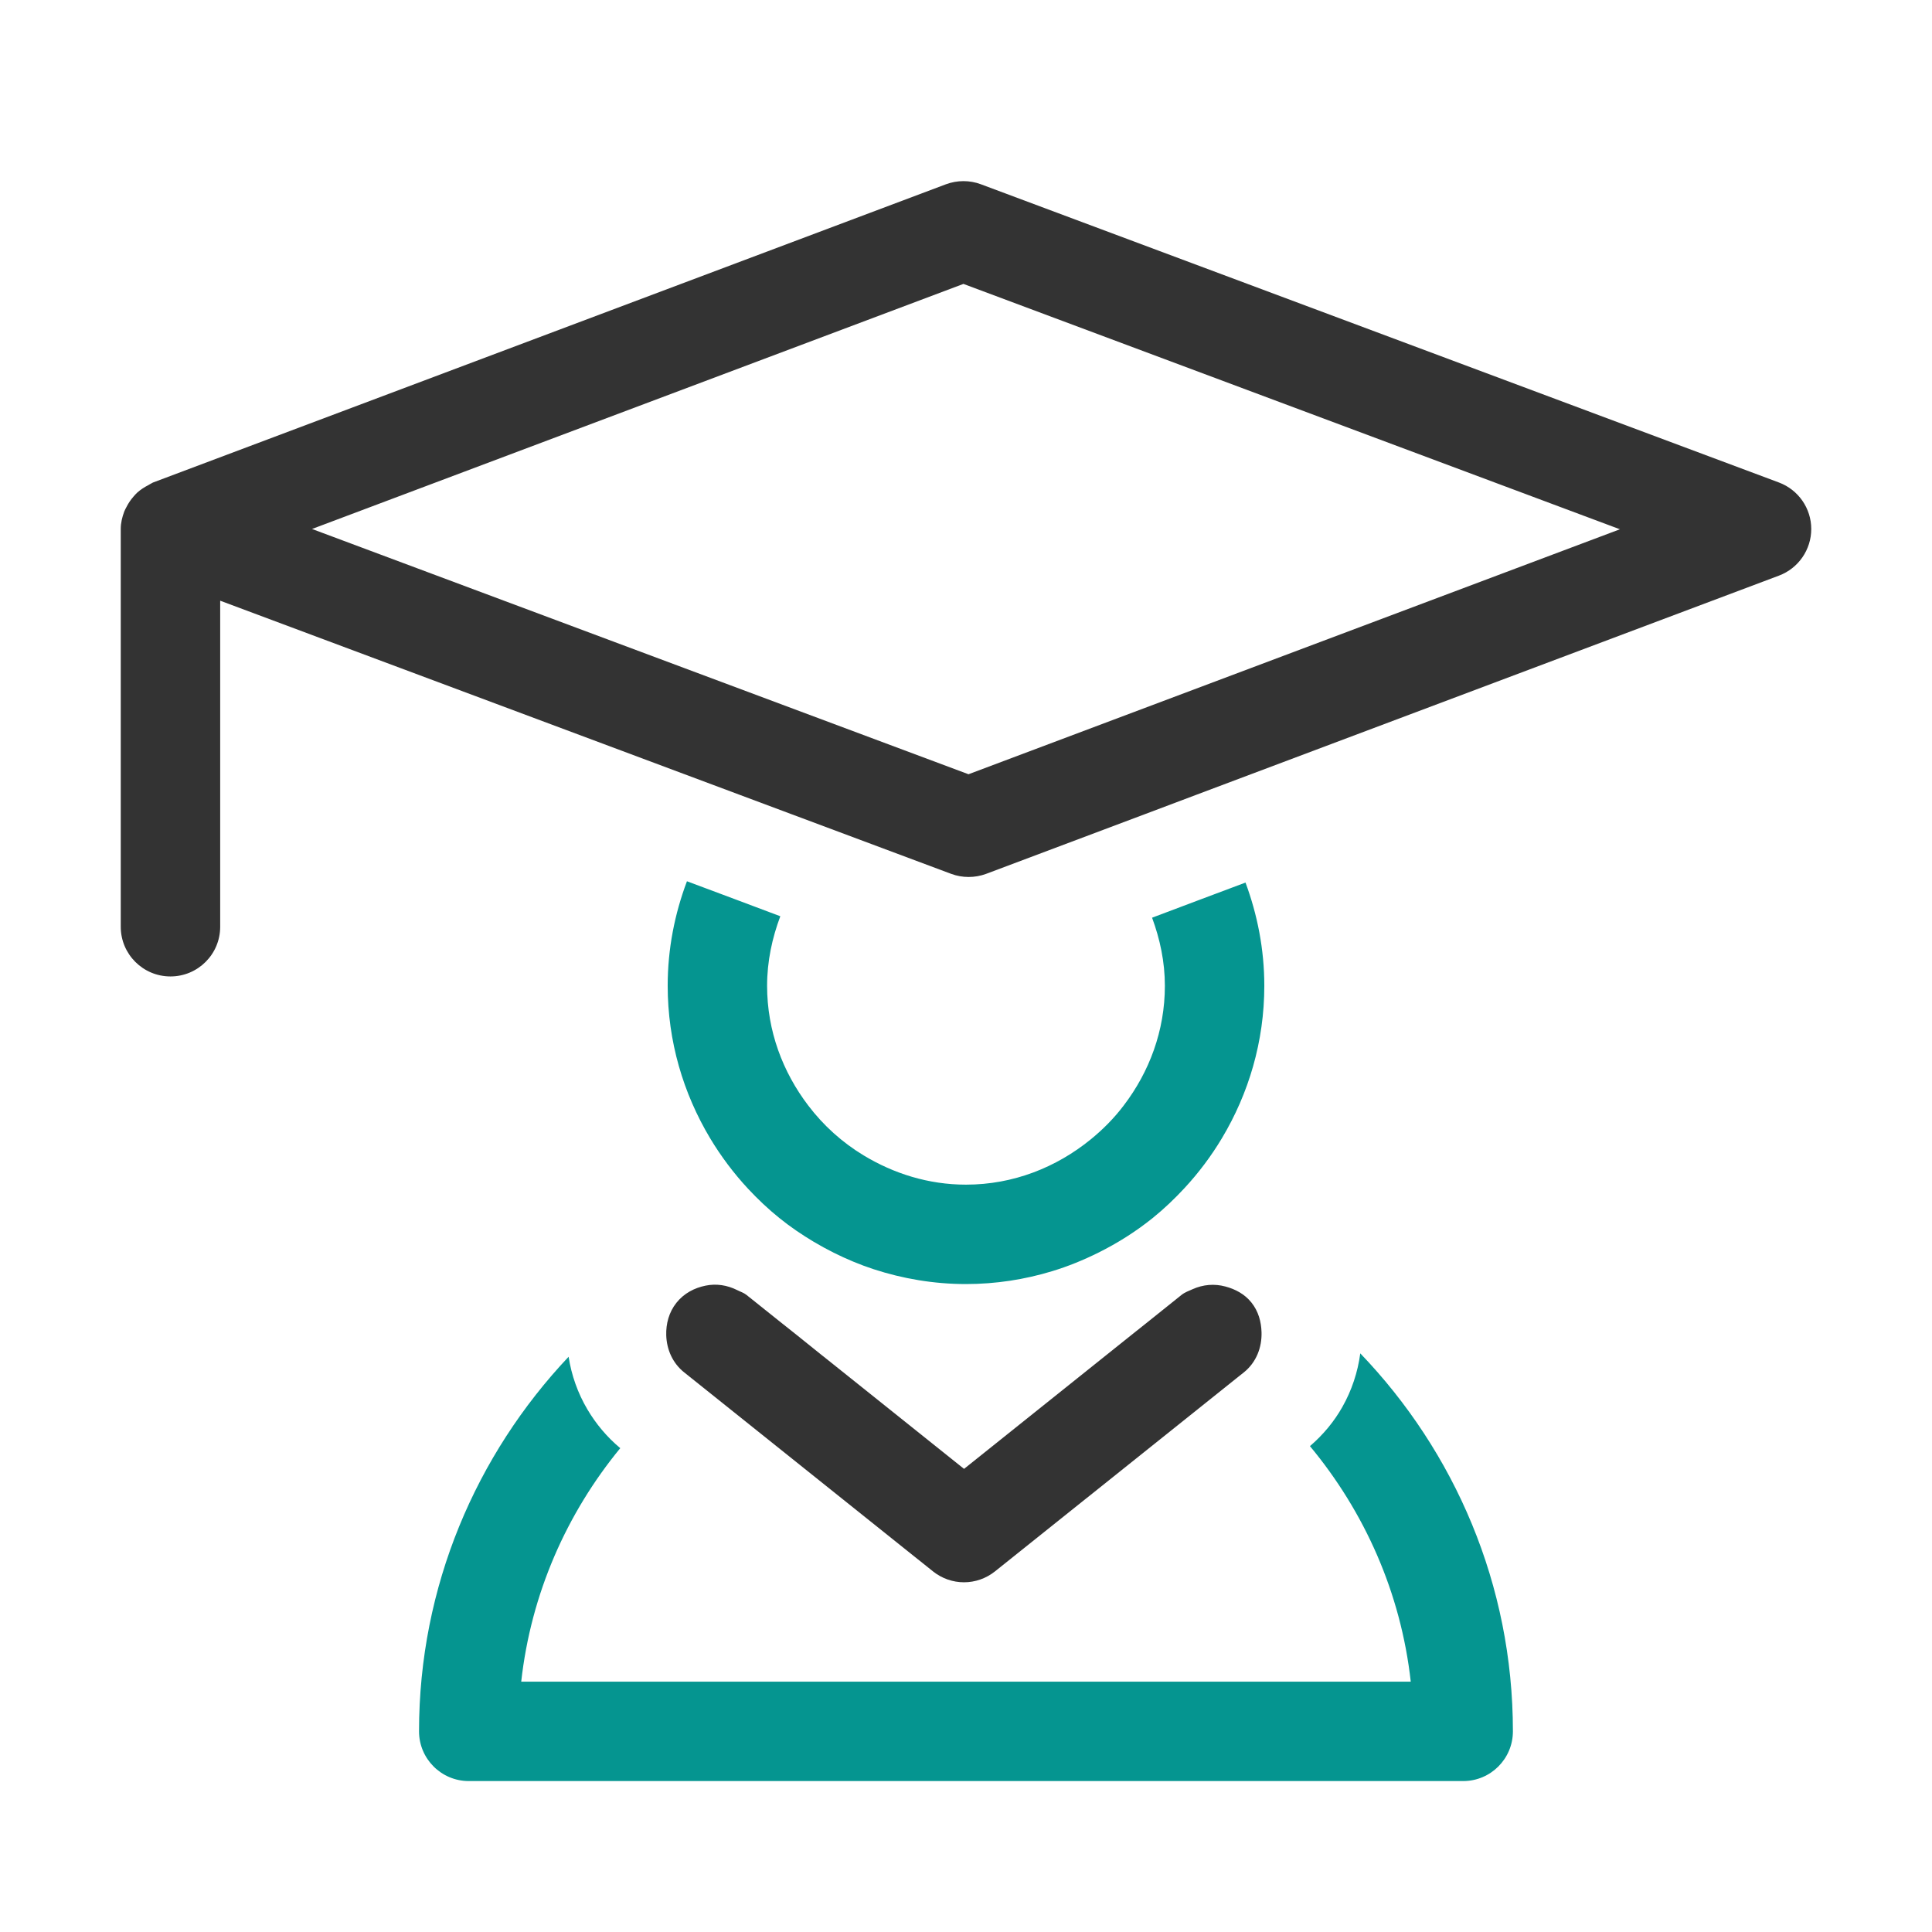 <svg width="64" height="64" viewBox="0 0 64 64" fill="none" xmlns="http://www.w3.org/2000/svg">
<path d="M41.2 45.465C41.62 45.13 41.804 44.632 41.79 44.133C41.78 43.788 41.689 43.442 41.457 43.15C41.23 42.865 40.918 42.704 40.592 42.617C40.23 42.52 39.856 42.549 39.505 42.707C39.382 42.763 39.253 42.806 39.143 42.893L37.991 43.816L37.535 44.179L31.935 48.658L27.288 44.942L27.229 44.896L26.337 44.179L25.925 43.852L24.727 42.895C24.635 42.821 24.526 42.791 24.426 42.739C24.088 42.569 23.727 42.515 23.37 42.589C23.008 42.663 22.662 42.839 22.411 43.152C22.156 43.47 22.059 43.857 22.07 44.234C22.085 44.698 22.276 45.154 22.668 45.465L22.912 45.66L30.904 52.052C31.205 52.293 31.568 52.415 31.933 52.415C32.299 52.415 32.661 52.293 32.963 52.052L41.019 45.609L41.2 45.465Z" fill="#333333"/>
<path d="M31.334 6.105L5.066 15.985C5.054 15.99 5.044 15.998 5.033 16.003C4.988 16.023 4.952 16.051 4.911 16.072C4.779 16.14 4.656 16.22 4.547 16.317C4.501 16.359 4.461 16.406 4.42 16.453C4.331 16.555 4.255 16.666 4.194 16.787C4.166 16.839 4.137 16.89 4.115 16.948C4.048 17.128 4 17.319 4 17.521V30.7C4 31.61 4.738 32.346 5.647 32.346C6.556 32.346 7.294 31.61 7.294 30.7V19.899L31.51 28.948C31.696 29.017 31.89 29.051 32.087 29.051C32.282 29.051 32.48 29.017 32.666 28.948L37.935 26.967L39.596 26.341L58.933 19.067C59.575 18.825 60 18.209 60 17.524C60 16.838 59.573 16.224 58.929 15.983L32.49 6.103C32.119 5.965 31.708 5.966 31.334 6.105ZM32.083 25.648L10.336 17.523L31.915 9.405L53.662 17.533L32.083 25.648Z" fill="#333333"/>
<path d="M44.466 46.61C44.194 47.091 43.834 47.526 43.394 47.905C45.197 50.075 46.405 52.756 46.733 55.707H17.266C17.59 52.789 18.775 50.129 20.547 47.972C20.101 47.6 19.741 47.165 19.46 46.691C19.139 46.148 18.931 45.558 18.836 44.944C15.774 48.189 13.881 52.55 13.881 57.353C13.881 58.262 14.619 59 15.528 59H48.47C49.38 59 50.117 58.262 50.117 57.353C50.117 52.495 48.185 48.087 45.061 44.832C44.978 45.453 44.779 46.057 44.466 46.61Z" fill="#059590"/>
<path d="M24.311 29.774L22.756 29.193C22.35 30.27 22.118 31.434 22.118 32.654C22.118 34.5 22.637 36.224 23.523 37.705C23.884 38.306 24.304 38.866 24.78 39.378C25.104 39.725 25.447 40.051 25.818 40.349C26.175 40.638 26.555 40.896 26.951 41.133C27.167 41.262 27.389 41.382 27.616 41.497C28.041 41.708 28.481 41.894 28.939 42.044C29.904 42.358 30.93 42.536 31.999 42.536C32.991 42.536 33.946 42.385 34.849 42.111C35.382 41.95 35.891 41.741 36.382 41.497C37.025 41.178 37.627 40.796 38.181 40.351C38.181 40.351 38.184 40.349 38.187 40.346C38.565 40.041 38.914 39.707 39.243 39.352C39.709 38.848 40.123 38.297 40.477 37.706C41.363 36.226 41.882 34.502 41.882 32.656C41.882 31.452 41.654 30.303 41.259 29.236L39.703 29.82L38.164 30.4C38.425 31.106 38.588 31.861 38.588 32.656C38.588 34.15 38.069 35.513 37.225 36.62C36.908 37.039 36.539 37.412 36.129 37.746C34.995 38.668 33.571 39.243 31.999 39.243C30.756 39.243 29.606 38.876 28.611 38.275C27.896 37.843 27.275 37.282 26.773 36.62C25.93 35.513 25.411 34.15 25.411 32.656C25.411 31.843 25.579 31.07 25.849 30.352L24.311 29.774Z" fill="#059590"/>
</svg>
